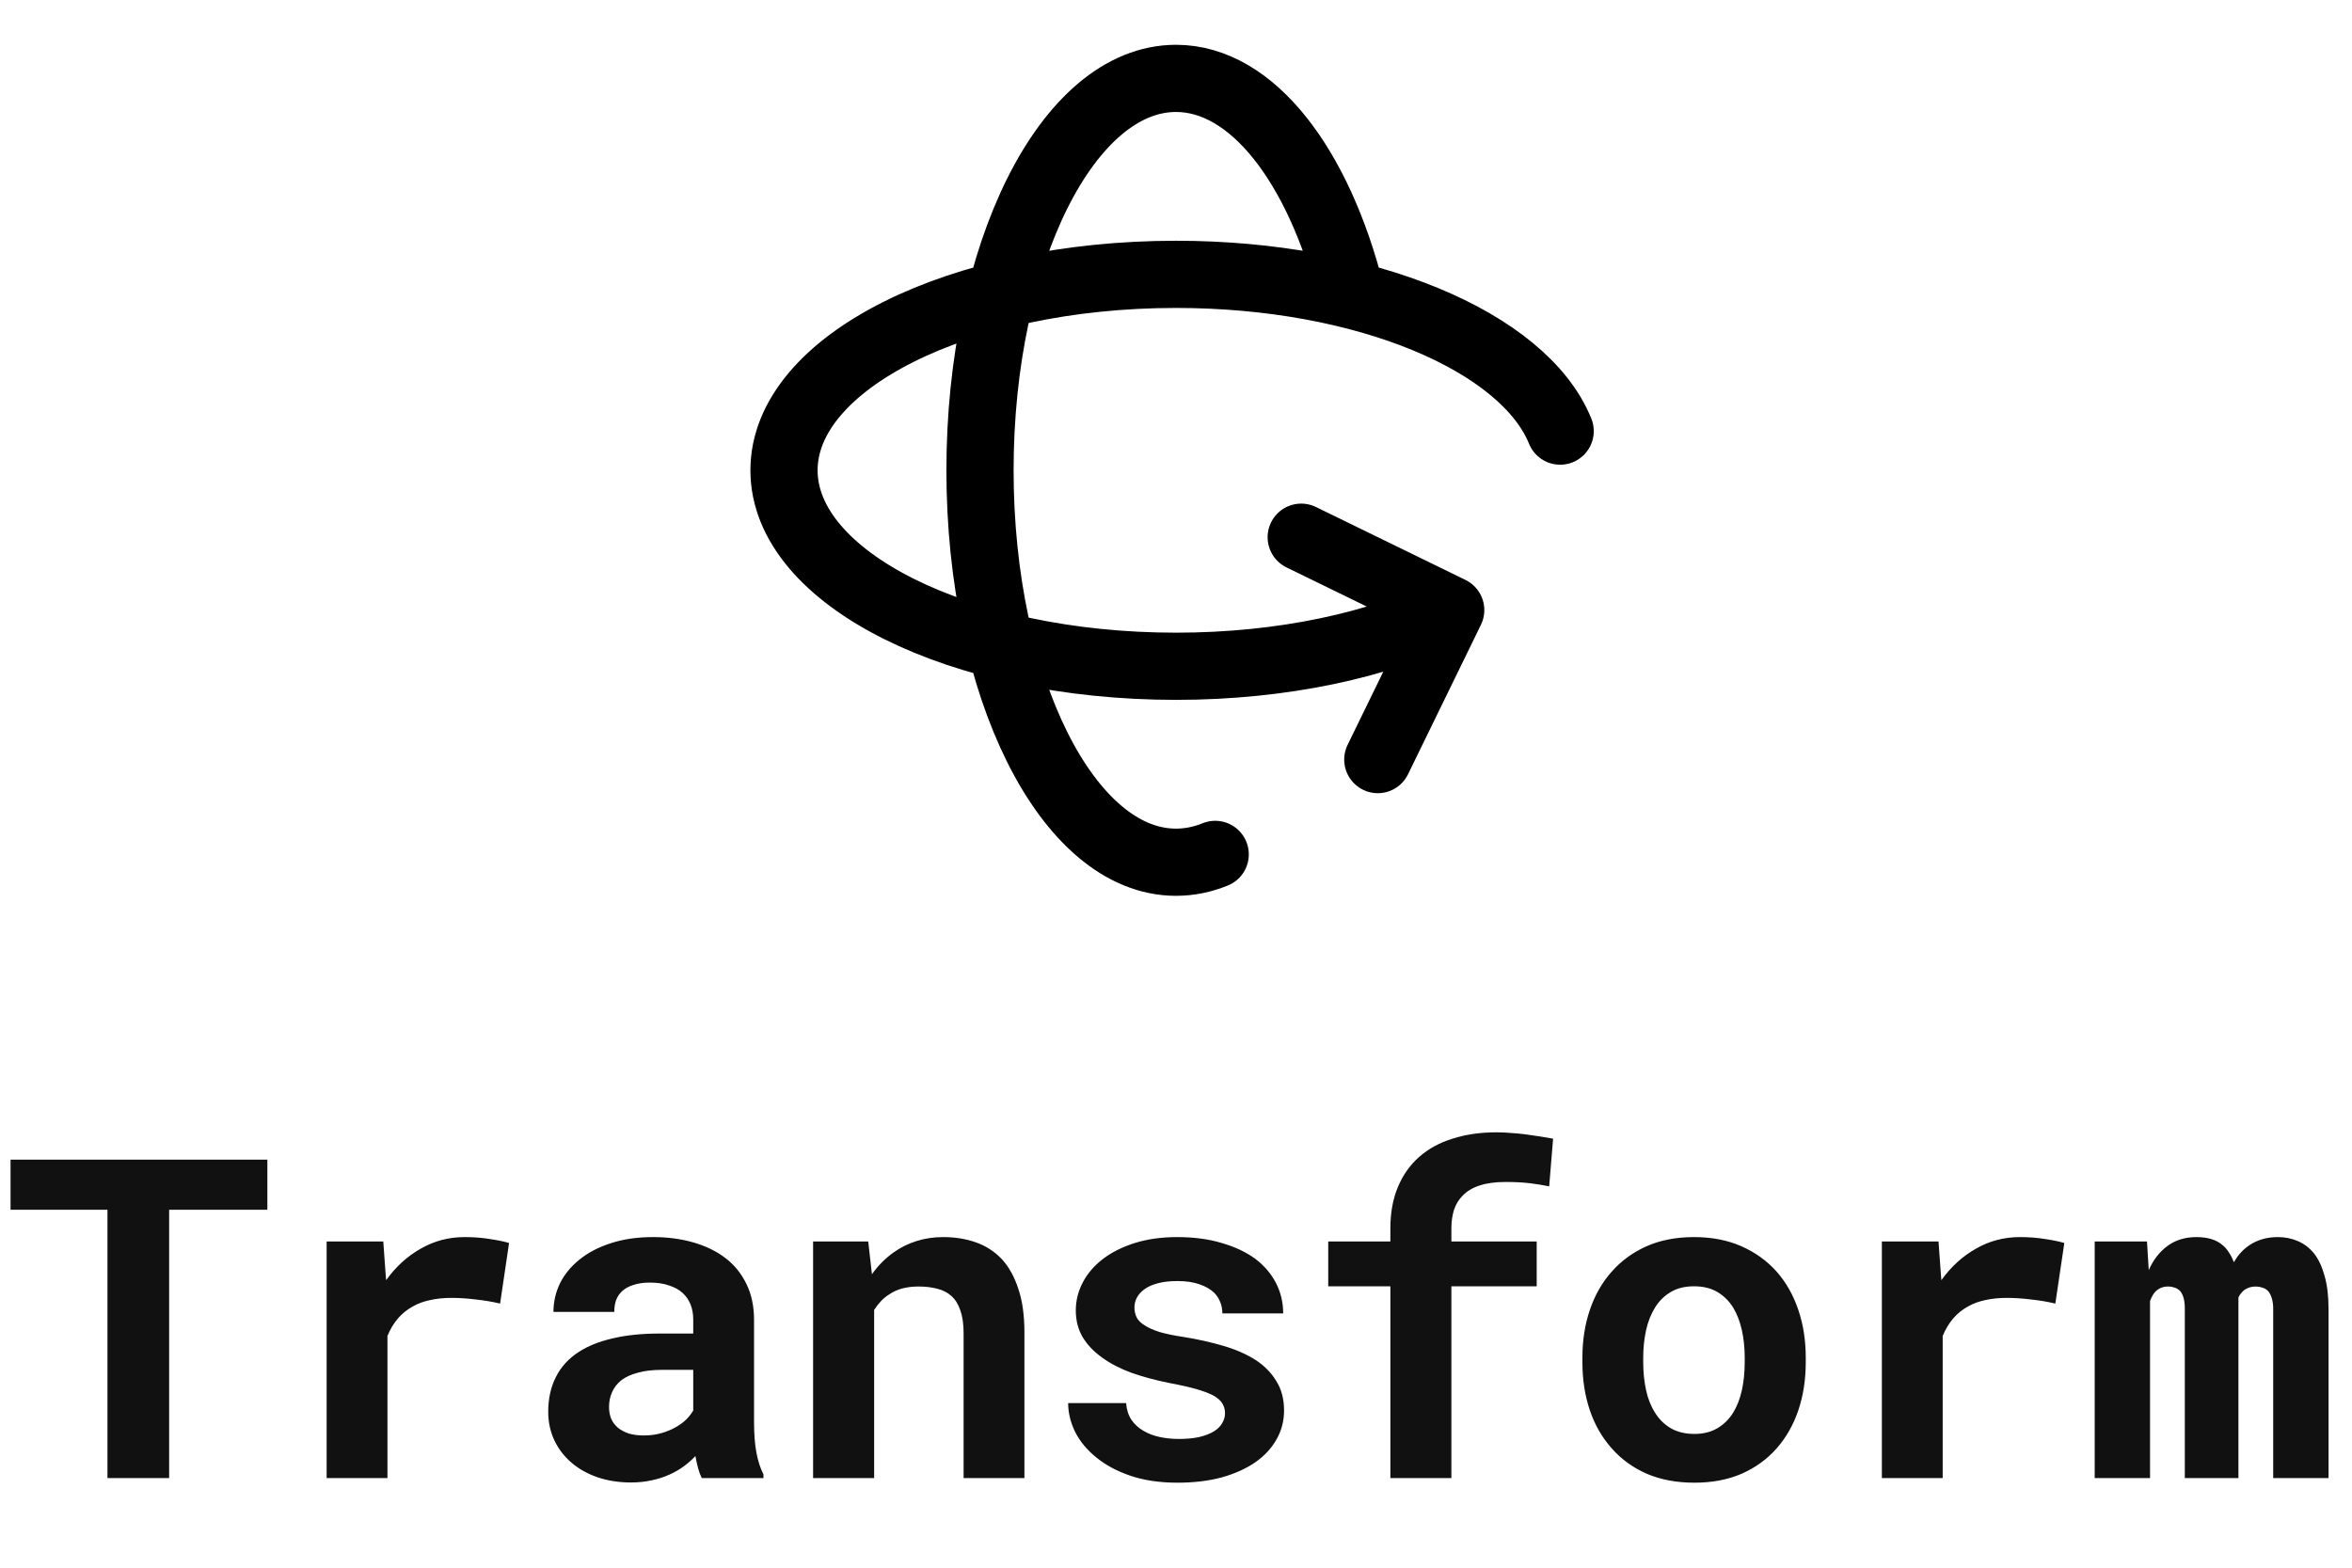 <svg width="105" height="70" viewBox="0 0 105 70" fill="none" xmlns="http://www.w3.org/2000/svg"><path d="M60.316 13.125C58.875 7.415 55.916 3.5 52.5 3.5C47.668 3.5 43.75 11.335 43.75 21C43.75 30.665 47.668 38.5 52.5 38.5C53.099 38.5 53.685 38.379 54.25 38.15M58.09 23.987L64.764 27.242L61.509 33.917M64.75 27.247C61.593 28.796 57.27 29.75 52.5 29.75C42.835 29.75 35 25.832 35 21C35 16.168 42.835 12.25 52.5 12.25C60.967 12.25 68.028 15.257 69.65 19.25" stroke="black" stroke-width="3" stroke-linecap="round" stroke-linejoin="round"/><path d="M11.936 54.018H7.551V66H4.797V54.018H0.471V51.781H11.936V54.018ZM20.744 55.238C21.154 55.238 21.532 55.268 21.877 55.326C22.228 55.378 22.511 55.437 22.726 55.502L22.326 58.207C21.968 58.122 21.6 58.06 21.222 58.022C20.851 57.976 20.496 57.953 20.158 57.953C19.806 57.953 19.487 57.986 19.201 58.051C18.921 58.109 18.67 58.2 18.449 58.324C18.182 58.467 17.954 58.65 17.765 58.871C17.576 59.092 17.42 59.353 17.297 59.652V66H14.582V55.434H17.111L17.218 56.928L17.238 57.162C17.668 56.563 18.182 56.094 18.781 55.756C19.38 55.411 20.034 55.238 20.744 55.238ZM31.329 66C31.264 65.87 31.209 65.72 31.163 65.551C31.118 65.382 31.079 65.203 31.046 65.014C30.896 65.176 30.724 65.329 30.528 65.473C30.333 65.616 30.118 65.74 29.884 65.844C29.643 65.954 29.379 66.039 29.093 66.098C28.806 66.163 28.497 66.195 28.165 66.195C27.625 66.195 27.127 66.117 26.671 65.961C26.222 65.805 25.834 65.587 25.509 65.307C25.183 65.027 24.93 64.695 24.747 64.311C24.565 63.92 24.474 63.497 24.474 63.041C24.474 62.455 24.588 61.938 24.816 61.488C25.043 61.033 25.385 60.658 25.841 60.365C26.251 60.098 26.756 59.897 27.355 59.76C27.96 59.617 28.653 59.545 29.435 59.545H30.948V58.92C30.948 58.672 30.909 58.451 30.831 58.256C30.753 58.054 30.636 57.882 30.48 57.738C30.317 57.589 30.112 57.475 29.864 57.397C29.623 57.312 29.34 57.27 29.015 57.27C28.728 57.27 28.481 57.305 28.273 57.377C28.064 57.442 27.895 57.536 27.765 57.66C27.648 57.771 27.56 57.904 27.501 58.06C27.449 58.217 27.423 58.389 27.423 58.578H24.708C24.708 58.129 24.806 57.703 25.001 57.299C25.203 56.895 25.496 56.54 25.88 56.234C26.258 55.928 26.72 55.688 27.267 55.512C27.82 55.329 28.452 55.238 29.161 55.238C29.799 55.238 30.392 55.316 30.939 55.473C31.492 55.629 31.971 55.86 32.374 56.166C32.778 56.472 33.093 56.859 33.321 57.328C33.549 57.79 33.663 58.328 33.663 58.94V63.471C33.663 64.037 33.699 64.506 33.771 64.877C33.842 65.248 33.946 65.567 34.083 65.834V66H31.329ZM28.741 64.096C29.015 64.096 29.269 64.063 29.503 63.998C29.737 63.933 29.949 63.848 30.138 63.744C30.327 63.64 30.489 63.523 30.626 63.393C30.763 63.256 30.87 63.119 30.948 62.982V61.166H29.562C29.139 61.166 28.777 61.208 28.478 61.293C28.178 61.371 27.934 61.482 27.745 61.625C27.556 61.775 27.416 61.954 27.325 62.162C27.234 62.364 27.189 62.585 27.189 62.826C27.189 63.015 27.221 63.191 27.286 63.353C27.358 63.51 27.459 63.643 27.589 63.754C27.719 63.858 27.879 63.943 28.067 64.008C28.263 64.066 28.487 64.096 28.741 64.096ZM36.299 66V55.434H38.76L38.926 56.898C39.063 56.703 39.213 56.524 39.376 56.361C39.538 56.199 39.711 56.052 39.893 55.922C40.206 55.7 40.547 55.531 40.919 55.414C41.29 55.297 41.684 55.238 42.1 55.238C42.634 55.238 43.122 55.316 43.565 55.473C44.008 55.629 44.392 55.876 44.717 56.215C45.036 56.56 45.284 57.003 45.459 57.543C45.642 58.077 45.733 58.728 45.733 59.496V66H43.018V59.535C43.018 59.118 42.969 58.777 42.872 58.51C42.781 58.236 42.647 58.022 42.471 57.865C42.295 57.709 42.084 57.602 41.837 57.543C41.589 57.478 41.309 57.445 40.997 57.445C40.736 57.445 40.495 57.475 40.274 57.533C40.059 57.592 39.867 57.68 39.698 57.797C39.561 57.882 39.437 57.982 39.327 58.1C39.216 58.217 39.115 58.347 39.024 58.49V66H36.299ZM54.688 63.1C54.688 62.937 54.648 62.794 54.57 62.67C54.499 62.546 54.368 62.429 54.18 62.318C53.984 62.214 53.727 62.117 53.408 62.025C53.089 61.934 52.685 61.843 52.197 61.752C51.579 61.628 51.012 61.475 50.498 61.293C49.99 61.104 49.554 60.876 49.19 60.609C48.825 60.349 48.538 60.046 48.33 59.701C48.128 59.356 48.027 58.959 48.027 58.51C48.027 58.074 48.132 57.657 48.34 57.26C48.548 56.863 48.848 56.514 49.238 56.215C49.629 55.915 50.104 55.678 50.664 55.502C51.224 55.326 51.855 55.238 52.559 55.238C53.294 55.238 53.955 55.326 54.541 55.502C55.127 55.671 55.625 55.906 56.035 56.205C56.439 56.511 56.748 56.872 56.963 57.289C57.178 57.706 57.285 58.158 57.285 58.647H54.57C54.57 58.471 54.541 58.308 54.482 58.158C54.424 58.002 54.336 57.862 54.219 57.738C54.056 57.575 53.835 57.445 53.555 57.348C53.281 57.25 52.949 57.201 52.559 57.201C52.227 57.201 51.937 57.234 51.69 57.299C51.442 57.364 51.24 57.455 51.084 57.572C50.941 57.676 50.83 57.8 50.752 57.943C50.68 58.08 50.645 58.227 50.645 58.383C50.645 58.539 50.677 58.685 50.742 58.822C50.807 58.953 50.925 59.07 51.094 59.174C51.257 59.285 51.481 59.385 51.768 59.477C52.054 59.561 52.419 59.636 52.861 59.701C53.499 59.805 54.092 59.939 54.639 60.102C55.185 60.264 55.658 60.473 56.055 60.727C56.452 60.987 56.761 61.303 56.982 61.674C57.21 62.038 57.324 62.475 57.324 62.982C57.324 63.451 57.21 63.884 56.982 64.281C56.761 64.672 56.445 65.01 56.035 65.297C55.618 65.583 55.117 65.808 54.531 65.971C53.945 66.127 53.291 66.205 52.568 66.205C51.774 66.205 51.071 66.101 50.459 65.893C49.853 65.684 49.346 65.411 48.935 65.072C48.525 64.74 48.213 64.363 47.998 63.94C47.79 63.51 47.685 63.08 47.685 62.65H50.273C50.293 62.937 50.371 63.184 50.508 63.393C50.645 63.594 50.82 63.757 51.035 63.881C51.25 64.011 51.494 64.106 51.768 64.164C52.047 64.223 52.334 64.252 52.627 64.252C52.978 64.252 53.285 64.223 53.545 64.164C53.812 64.099 54.03 64.014 54.199 63.91C54.362 63.806 54.482 63.685 54.56 63.549C54.645 63.412 54.688 63.262 54.688 63.1ZM62.07 66V57.435H59.296V55.434H62.07V54.857C62.07 54.161 62.18 53.546 62.402 53.012C62.623 52.478 62.939 52.029 63.349 51.664C63.759 51.3 64.257 51.026 64.843 50.844C65.429 50.655 66.083 50.56 66.806 50.56C67.034 50.56 67.252 50.57 67.46 50.59C67.675 50.603 67.884 50.622 68.085 50.648C68.287 50.675 68.489 50.704 68.691 50.736C68.899 50.769 69.114 50.805 69.335 50.844L69.16 52.973C68.912 52.921 68.632 52.875 68.32 52.836C68.007 52.797 67.639 52.777 67.216 52.777C66.76 52.777 66.373 52.829 66.054 52.934C65.735 53.038 65.481 53.191 65.292 53.393C65.123 53.562 64.996 53.77 64.912 54.018C64.833 54.265 64.794 54.545 64.794 54.857V55.434H68.603V57.435H64.794V66H62.07ZM70.643 60.619C70.643 59.851 70.754 59.141 70.975 58.49C71.197 57.833 71.522 57.263 71.952 56.781C72.375 56.3 72.893 55.922 73.505 55.648C74.123 55.375 74.83 55.238 75.624 55.238C76.418 55.238 77.125 55.375 77.743 55.648C78.362 55.922 78.886 56.3 79.315 56.781C79.739 57.263 80.061 57.833 80.282 58.49C80.504 59.141 80.614 59.851 80.614 60.619V60.824C80.614 61.599 80.504 62.315 80.282 62.973C80.061 63.624 79.739 64.19 79.315 64.672C78.892 65.154 78.371 65.531 77.753 65.805C77.134 66.072 76.431 66.205 75.643 66.205C74.849 66.205 74.139 66.072 73.514 65.805C72.896 65.531 72.375 65.154 71.952 64.672C71.522 64.19 71.197 63.624 70.975 62.973C70.754 62.315 70.643 61.599 70.643 60.824V60.619ZM73.358 60.824C73.358 61.267 73.401 61.684 73.485 62.074C73.57 62.458 73.703 62.794 73.886 63.08C74.068 63.373 74.302 63.604 74.589 63.773C74.882 63.943 75.233 64.027 75.643 64.027C76.041 64.027 76.382 63.943 76.669 63.773C76.955 63.604 77.19 63.373 77.372 63.08C77.548 62.794 77.678 62.458 77.763 62.074C77.847 61.684 77.889 61.267 77.889 60.824V60.619C77.889 60.19 77.847 59.783 77.763 59.398C77.678 59.014 77.548 58.676 77.372 58.383C77.19 58.09 76.955 57.859 76.669 57.69C76.382 57.52 76.034 57.435 75.624 57.435C75.22 57.435 74.875 57.52 74.589 57.69C74.302 57.859 74.068 58.09 73.886 58.383C73.703 58.676 73.57 59.014 73.485 59.398C73.401 59.783 73.358 60.19 73.358 60.619V60.824ZM90.174 55.238C90.584 55.238 90.962 55.268 91.307 55.326C91.659 55.378 91.942 55.437 92.157 55.502L91.756 58.207C91.398 58.122 91.03 58.06 90.653 58.022C90.282 57.976 89.927 57.953 89.588 57.953C89.237 57.953 88.918 57.986 88.631 58.051C88.351 58.109 88.101 58.2 87.879 58.324C87.612 58.467 87.384 58.65 87.196 58.871C87.007 59.092 86.851 59.353 86.727 59.652V66H84.012V55.434H86.541L86.649 56.928L86.668 57.162C87.098 56.563 87.612 56.094 88.211 55.756C88.81 55.411 89.465 55.238 90.174 55.238ZM95.847 55.434L95.926 56.713C96.127 56.257 96.404 55.899 96.756 55.639C97.114 55.372 97.547 55.238 98.055 55.238C98.302 55.238 98.523 55.268 98.719 55.326C98.914 55.385 99.083 55.476 99.226 55.6C99.337 55.691 99.431 55.801 99.51 55.932C99.594 56.055 99.666 56.199 99.724 56.361C99.816 56.205 99.916 56.065 100.027 55.941C100.144 55.811 100.271 55.7 100.408 55.609C100.577 55.492 100.769 55.401 100.984 55.336C101.199 55.271 101.433 55.238 101.687 55.238C102.006 55.238 102.303 55.297 102.576 55.414C102.856 55.531 103.1 55.717 103.308 55.971C103.51 56.231 103.666 56.566 103.777 56.977C103.894 57.38 103.953 57.875 103.953 58.461V66H101.482V58.451C101.482 58.249 101.459 58.083 101.414 57.953C101.375 57.823 101.319 57.719 101.248 57.641C101.176 57.569 101.092 57.52 100.994 57.494C100.903 57.462 100.808 57.445 100.711 57.445C100.607 57.445 100.512 57.458 100.428 57.484C100.349 57.51 100.275 57.546 100.203 57.592C100.144 57.637 100.092 57.69 100.047 57.748C100.001 57.8 99.962 57.862 99.93 57.934C99.93 57.947 99.93 57.976 99.93 58.022C99.93 58.067 99.93 58.129 99.93 58.207V66H97.537V58.441C97.537 58.24 97.517 58.074 97.478 57.943C97.439 57.813 97.387 57.712 97.322 57.641C97.25 57.569 97.169 57.52 97.078 57.494C96.987 57.462 96.889 57.445 96.785 57.445C96.668 57.445 96.564 57.465 96.472 57.504C96.381 57.543 96.3 57.598 96.228 57.67C96.176 57.722 96.131 57.784 96.092 57.855C96.052 57.927 96.017 58.005 95.984 58.09V66H93.513V55.434H95.847Z" fill="#111111"/></svg>